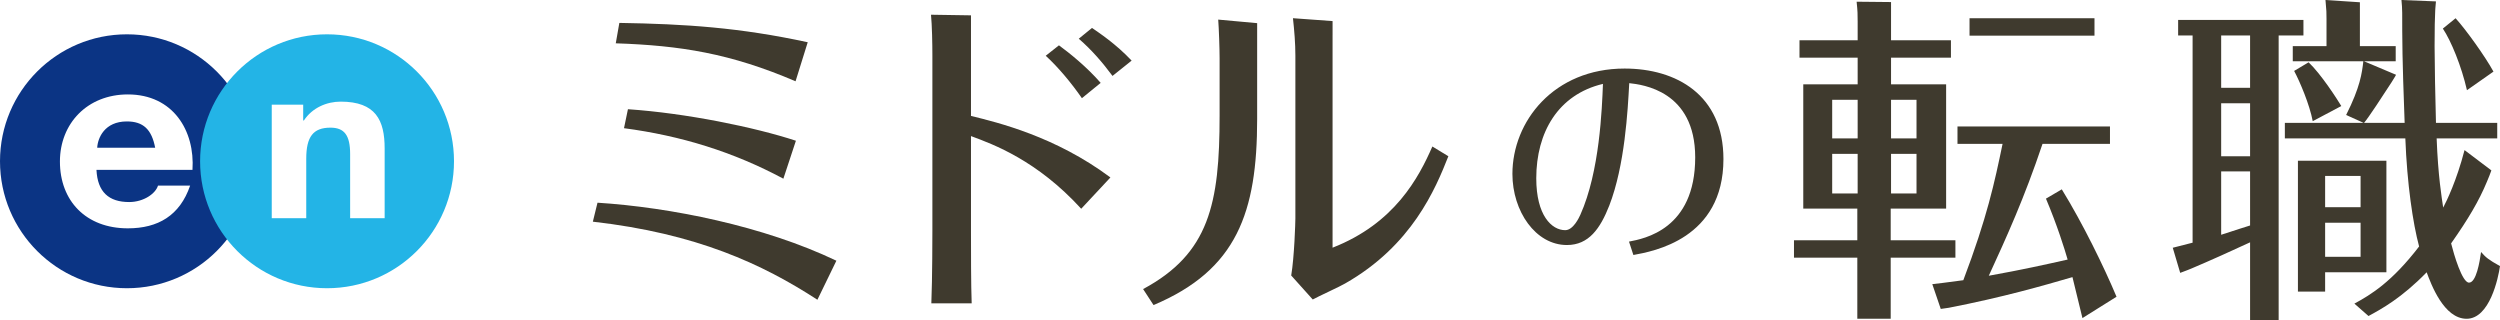 <svg height="74.215" viewBox="0 0 579.554 74.215" width="579.554" xmlns="http://www.w3.org/2000/svg"><g fill="#3f3a2e"><path d="m138.513 46.989c16.854 1.078 38.523 5.396 55.378 13.449l-4.4 9.051c-12.786-8.303-27.98-15.359-52.057-18.1zm5.064-41.679c15.359.249 27.896 1.078 43.671 4.483l-2.823 9.05c-15.11-6.477-26.733-8.303-41.678-8.801zm1.992 20.008c13.451.914 29.309 4.15 38.939 7.307l-2.906 8.801c-11.624-6.228-23.745-9.963-36.946-11.708z"/><path d="m225.095 3.557v23.314c6.207 1.53 19.588 4.755 32.323 14.268l-6.771 7.254c-10.236-11.205-20.313-14.913-25.552-16.847v22.169c0 4.27 0 12.412.161 16.604h-9.351c.241-5.885.241-16.283.241-16.768v-40.706c0-2.579-.08-7.013-.321-9.432zm20.393 6.95c2.418 1.773 6.367 4.917 9.673 8.705l-4.354 3.548c-2.337-3.386-5.4-7.094-8.383-9.835zm12.414 7.094c-2.339-3.144-4.757-5.965-7.819-8.625l3.063-2.499c1.531 1.048 5.563 3.709 9.189 7.577z"/><path d="m291.435 8.25v19.346c0 21.602-4.675 34.983-24.021 43.125l-2.418-3.709c15.315-8.223 17.733-19.748 17.733-40.222v-13.301c0-2.176-.161-6.852-.322-8.947l9.028.826zm17.483-.161v49.331c14.43-5.643 19.991-16.281 23.135-23.457l3.708 2.257c-2.982 7.577-8.465 20.715-23.94 29.502-1.048.646-6.368 3.063-7.496 3.709l-4.995-5.563c.725-4.271.967-12.414.967-13.221v-37.722c0-2.902-.242-5.804-.563-8.705l9.186.668v3.201z"/><path d="m377.636 56.01c3.5-.676 15.349-2.82 15.349-19.523 0-15.461-12.244-16.871-15.292-17.21-.339 6.32-1.015 19.073-4.627 28.381-2.087 5.305-4.737 9.143-9.816 9.143-7.278 0-12.639-7.846-12.639-16.477 0-12.189 9.593-24.433 26.011-24.433 11.962 0 22.909 6.094 22.909 20.99 0 18.507-16.251 21.384-20.877 22.232zm-21.496-14.672c0 8.578 3.556 12.02 6.714 12.02 1.863 0 3.216-2.936 3.499-3.555 4.514-10.045 5.021-24.713 5.247-30.357-10.439 2.484-15.46 11.285-15.46 21.892z"/><path d="m438.385 2.314v7.022h13.886v4.036h-13.886v6.179h12.77v28.809h-12.849v7.34h15.001v4.037h-15.001v14.16h-7.741v-14.16h-14.682v-4.037h14.682v-7.34h-12.528v-28.808h12.608v-6.179h-13.485v-4.036h13.485v-4.31c0-1.596 0-2.395-.24-4.629l7.98.08zm-7.74 29.766v-8.938h-5.904v8.938zm-5.905 3.591v9.177h5.904v-9.177zm19.55-3.591v-8.938h-5.905v8.938zm-5.905 3.591v9.177h5.905v-9.177zm11.524 35.945-1.961-5.744c1.944-.199 2.248-.275 7.193-.914 5.508-14.523 7.264-22.742 9.098-31.601h-10.451v-4.035h35.351v4.035h-15.641c-4.23 12.609-8.379 21.707-12.451 30.564 7.583-1.357 13.328-2.633 18.277-3.75-.719-2.475-2.395-7.9-5.028-14.125l3.672-2.154c4.866 7.9 9.814 18.035 12.688 24.898l-7.9 4.947c-.159-.719-1.916-7.9-2.315-9.496-6.862 1.994-15.96 4.629-28.648 7.102-.002-.001-.526.087-1.884.273z"/><path d="m505.283 62.801-1.591-5.365c1.324-.318 1.773-.439 4.598-1.176v-48.04h-3.352v-3.591h29.048v3.591h-5.746v65.996h-6.623v-18.038c-3.59 1.678-9.661 4.416-13.65 6.092 0 0-1.374.57-2.546.988zm16.334-54.581h-6.703v12.129h6.703zm0 15.72h-6.703v12.289h6.703zm0 15.801h-6.703v14.684c4.389-1.436 4.946-1.596 6.703-2.154zm42.918-37.297c-.085 2.128-.145 3.541-.145 8.328 0 3.033.16 12.688.319 17.717h14.204v3.591h-14.045c.319 8.698 1.196 13.885 1.518 16.04.798-1.516 3.11-6.225 4.947-13.327l6.224 4.708c-.461 1.244-.432 1.18-1.037 2.635-1.834 4.416-4.31 8.619-8.298 14.285.638 2.553 2.553 9.098 4.148 9.098 1.675 0 2.474-4.787 2.793-7.104 1.117 1.277 1.677 1.756 4.39 3.273-.399 2.791-2.396 12.209-7.741 12.209-5.268 0-8.221-7.982-9.258-10.775-5.824 5.986-10.532 8.541-13.485 10.137l-3.272-2.873c3.83-2.074 8.697-5.027 15.003-13.248-1.437-5.346-2.794-14.523-3.192-25.057h-27.93v-3.591h18.274l-4.07-1.836c3.271-6.464 3.672-9.735 3.989-12.449h-16.358v-3.511h7.82v-6.305c0-1.517 0-1.756-.239-4.389l7.979.525v10.168h8.301v3.511h-7.343l7.422 3.133s-.267.551-1.038 1.735c-2.075 3.19-5.346 8.22-6.384 9.417h9.416c-.158-3.99-.559-15.163-.559-21.308 0-3.671.04-5.093-.18-7.18l7.998.323c-.12 1.139-.171 2.12-.171 2.12zm-29.351 12c2.872 2.713 6.623 8.538 7.579 10.135l-6.621 3.511c-.72-3.83-2.953-9.098-4.311-11.651zm18.035 22.823v25.855h-14.205v4.471h-6.305v-30.326zm-5.987 10.773v-7.262h-8.219v7.262zm-8.218 3.591v7.9h8.219v-7.9zm32.879-30.723c-1.276-5.587-3.67-11.411-5.586-14.284l2.951-2.395c2.395 2.634 6.863 8.858 8.78 12.369z"/><path d="m456.58 4.229h28.968v4.036h-28.968z"/></g><path d="m29.43 7.955c-16.255 0-29.43 13.175-29.43 29.429 0 16.255 13.175 29.433 29.43 29.433 16.251 0 29.428-13.178 29.428-29.433-.001-16.254-13.177-29.429-29.428-29.429zm15.192 31.426h-22.258c.241 5.123 2.863 7.457 7.575 7.457 3.401 0 6.147-1.986 6.688-3.813h7.45c-2.379 6.947-7.45 9.908-14.436 9.908-9.726 0-15.749-6.377-15.749-15.491 0-8.832 6.379-15.551 15.749-15.551 10.508.002 15.581 8.432 14.981 17.49zm-22.088-5.13h13.439c-.814-4.273-2.782-6.101-6.566-6.101-5.164 0-6.751 3.832-6.873 6.101z" fill="#0b3484"/><path d="m105.247 37.384c0 16.255-13.176 29.433-29.433 29.433-16.249 0-29.427-13.178-29.427-29.433 0-16.254 13.178-29.429 29.427-29.429 16.257-0 29.433 13.175 29.433 29.429zm-26.277-13.823c-3.237 0-6.584 1.42-8.527 4.373h-.157v-3.663h-7.29v26.314h7.998v-13.79c0-5.115 1.624-7.202 5.604-7.202 3.246 0 4.571 1.776 4.571 6.13v14.862h8.001v-16.185c-.001-6.516-2.057-10.839-10.2-10.839z" fill="#23b4e6"/></svg>